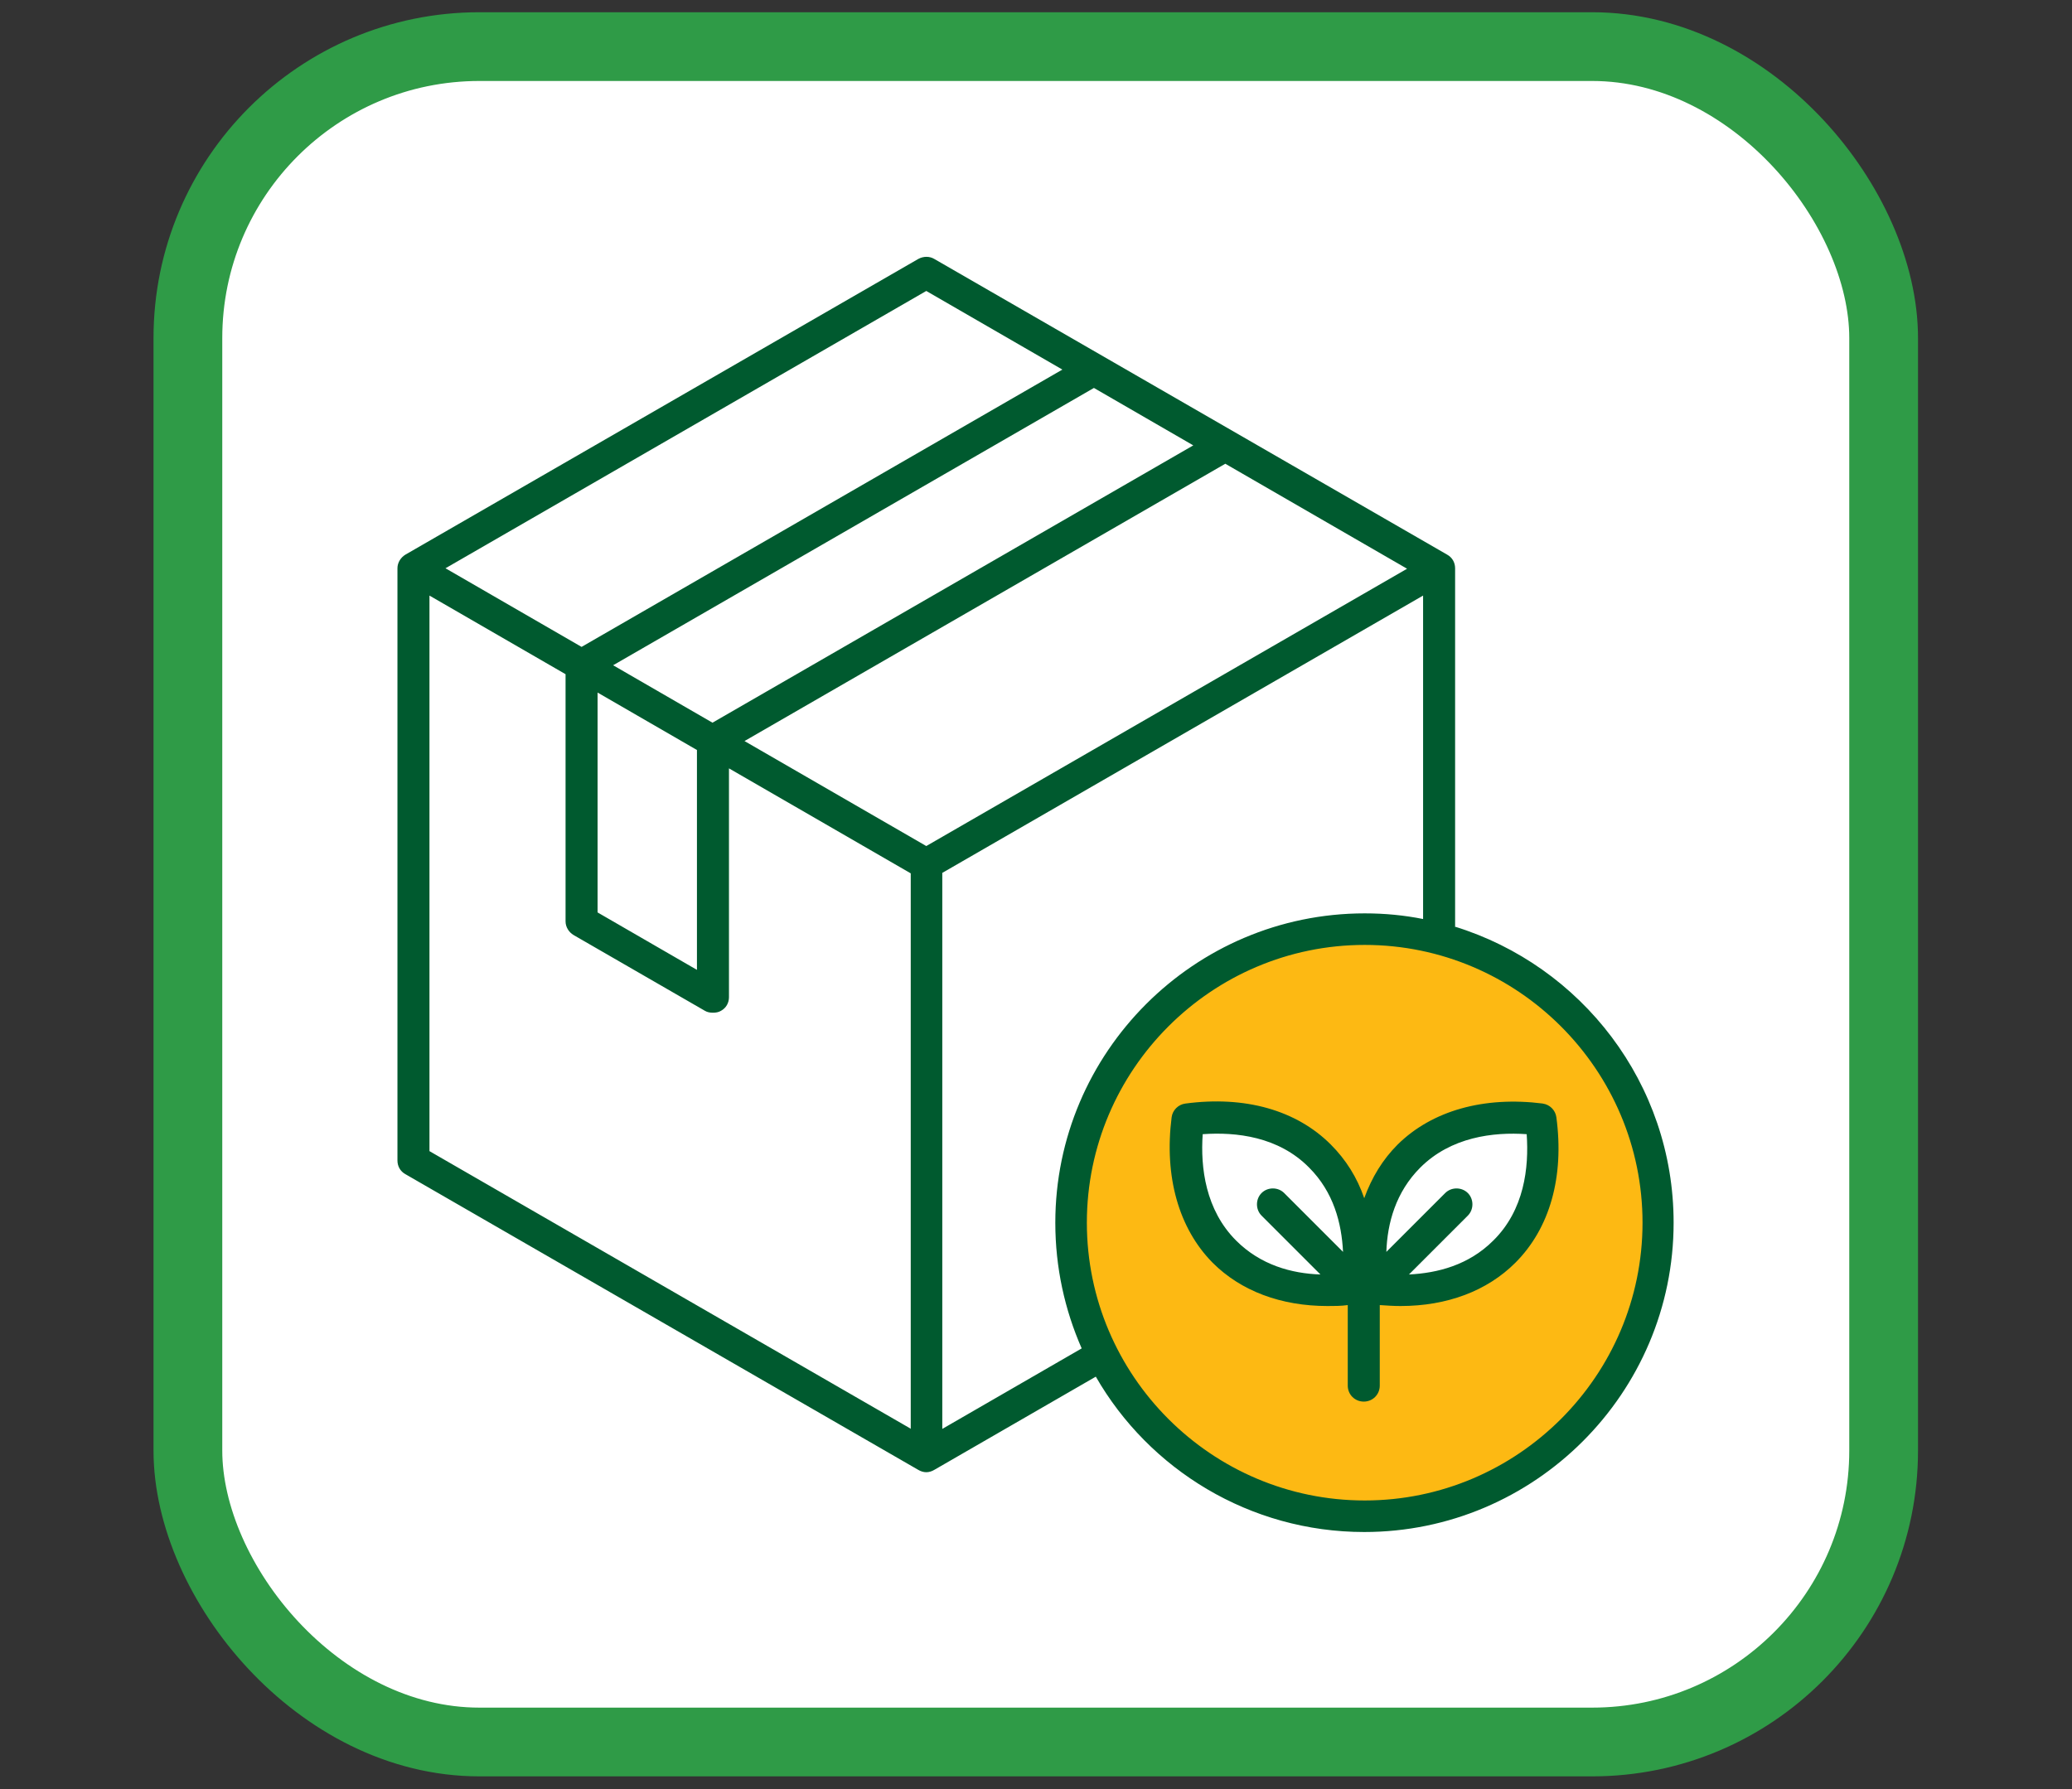 <?xml version="1.0" encoding="UTF-8"?>
<svg xmlns="http://www.w3.org/2000/svg" id="Layer_1" data-name="Layer 1" viewBox="0 0 44 38">
  <rect x="0" y="0" width="44" height="38" fill="#333333" stroke="none"/>
  <defs>
    <style>      .cls-1, .cls-2 {        fill-rule: evenodd;      }      .cls-1, .cls-2, .cls-3 {        stroke-width: 0px;      }      .cls-1, .cls-4 {        fill: #fff;      }      .cls-2 {        fill: #005a2f;      }      .cls-4 {        stroke: #2f9b47;        stroke-linejoin: round;        stroke-width: 1.46px;      }      .cls-3 {        fill: #fdb913;      }    </style>
  </defs>
  <rect class="cls-4" x="3.99" y=".99" width="36.01" height="36.01" rx="6.19" ry="6.19"></rect>
  <g>
    <circle class="cls-3" cx="28.98" cy="25.98" r="6.17"></circle>
    <path class="cls-1" d="M32.64,23.78s.69,3.83-3.38,3.6c-.42-2.92,1.28-3.65,3.38-3.6Z"></path>
    <path class="cls-1" d="M25.24,23.83s1.79-.48,3.01.87.4,2.68.4,2.68c0,0-2.06.21-2.85-.82s-.56-2.73-.56-2.73Z"></path>
    <path class="cls-2" d="M31.71,26.35c-.52.52-1.18.69-1.79.72l1.25-1.25c.13-.13.13-.35,0-.48-.13-.13-.35-.13-.48,0l-1.25,1.25c.02-.61.2-1.27.72-1.79.65-.65,1.55-.76,2.26-.71.05.71-.05,1.61-.71,2.26h0ZM25.54,24.09c.71-.05,1.61.05,2.26.71.52.52.69,1.18.72,1.79l-1.25-1.25c-.13-.13-.35-.13-.48,0-.13.13-.13.35,0,.48l1.25,1.25c-.61-.02-1.27-.2-1.79-.72-.65-.65-.76-1.55-.71-2.26h0ZM32.77,23.44c-1.26-.16-2.36.15-3.09.87-.32.32-.55.7-.71,1.14-.15-.44-.39-.82-.71-1.14-.73-.73-1.82-1.04-3.09-.87-.15.02-.27.14-.29.29-.16,1.26.15,2.36.87,3.09.6.6,1.45.92,2.44.92.14,0,.29,0,.43-.02v1.71c0,.19.15.34.34.34s.34-.15.34-.34v-1.71c.15.01.29.02.44.02.99,0,1.84-.32,2.44-.92.73-.73,1.04-1.82.87-3.09-.02-.15-.14-.27-.29-.29h0ZM28.98,31.87c3.25,0,5.9-2.65,5.9-5.9s-2.65-5.9-5.9-5.9-5.9,2.65-5.9,5.9,2.65,5.9,5.9,5.9h0ZM20.01,30.35l2.96-1.71c-.36-.82-.56-1.72-.56-2.67,0-3.62,2.95-6.57,6.57-6.57.43,0,.84.04,1.24.12v-6.87l-10.21,5.89v11.8h0ZM15.81,15.74l10.21-5.89,3.86,2.23-10.21,5.89-3.86-2.23h0ZM19.34,30.35v-11.8l-3.86-2.23v4.86c0,.12-.06.23-.17.29-.05.03-.11.04-.17.04s-.12-.01-.17-.04l-2.79-1.61c-.1-.06-.17-.17-.17-.29v-5.25l-2.89-1.67v11.8l10.21,5.89h0ZM19.67,6.18l2.89,1.67-10.21,5.89-2.89-1.67,10.21-5.89h0ZM13.02,14.13l10.21-5.89,2.11,1.22-10.21,5.89-2.11-1.22h0ZM12.69,14.71l2.11,1.22v4.67l-2.11-1.22v-4.67h0ZM30.9,19.69v-7.62c0-.12-.06-.23-.17-.29h0l-10.89-6.28c-.1-.06-.23-.06-.34,0l-10.89,6.28h0c-.1.06-.17.17-.17.29v12.58c0,.12.06.23.17.29l10.89,6.28c.05.03.11.05.17.05s.12-.02.17-.05h0l3.43-1.98c1.13,1.97,3.27,3.3,5.7,3.3,3.62,0,6.57-2.95,6.57-6.57,0-2.96-1.96-5.46-4.65-6.29Z"></path>
  </g>
</svg>
